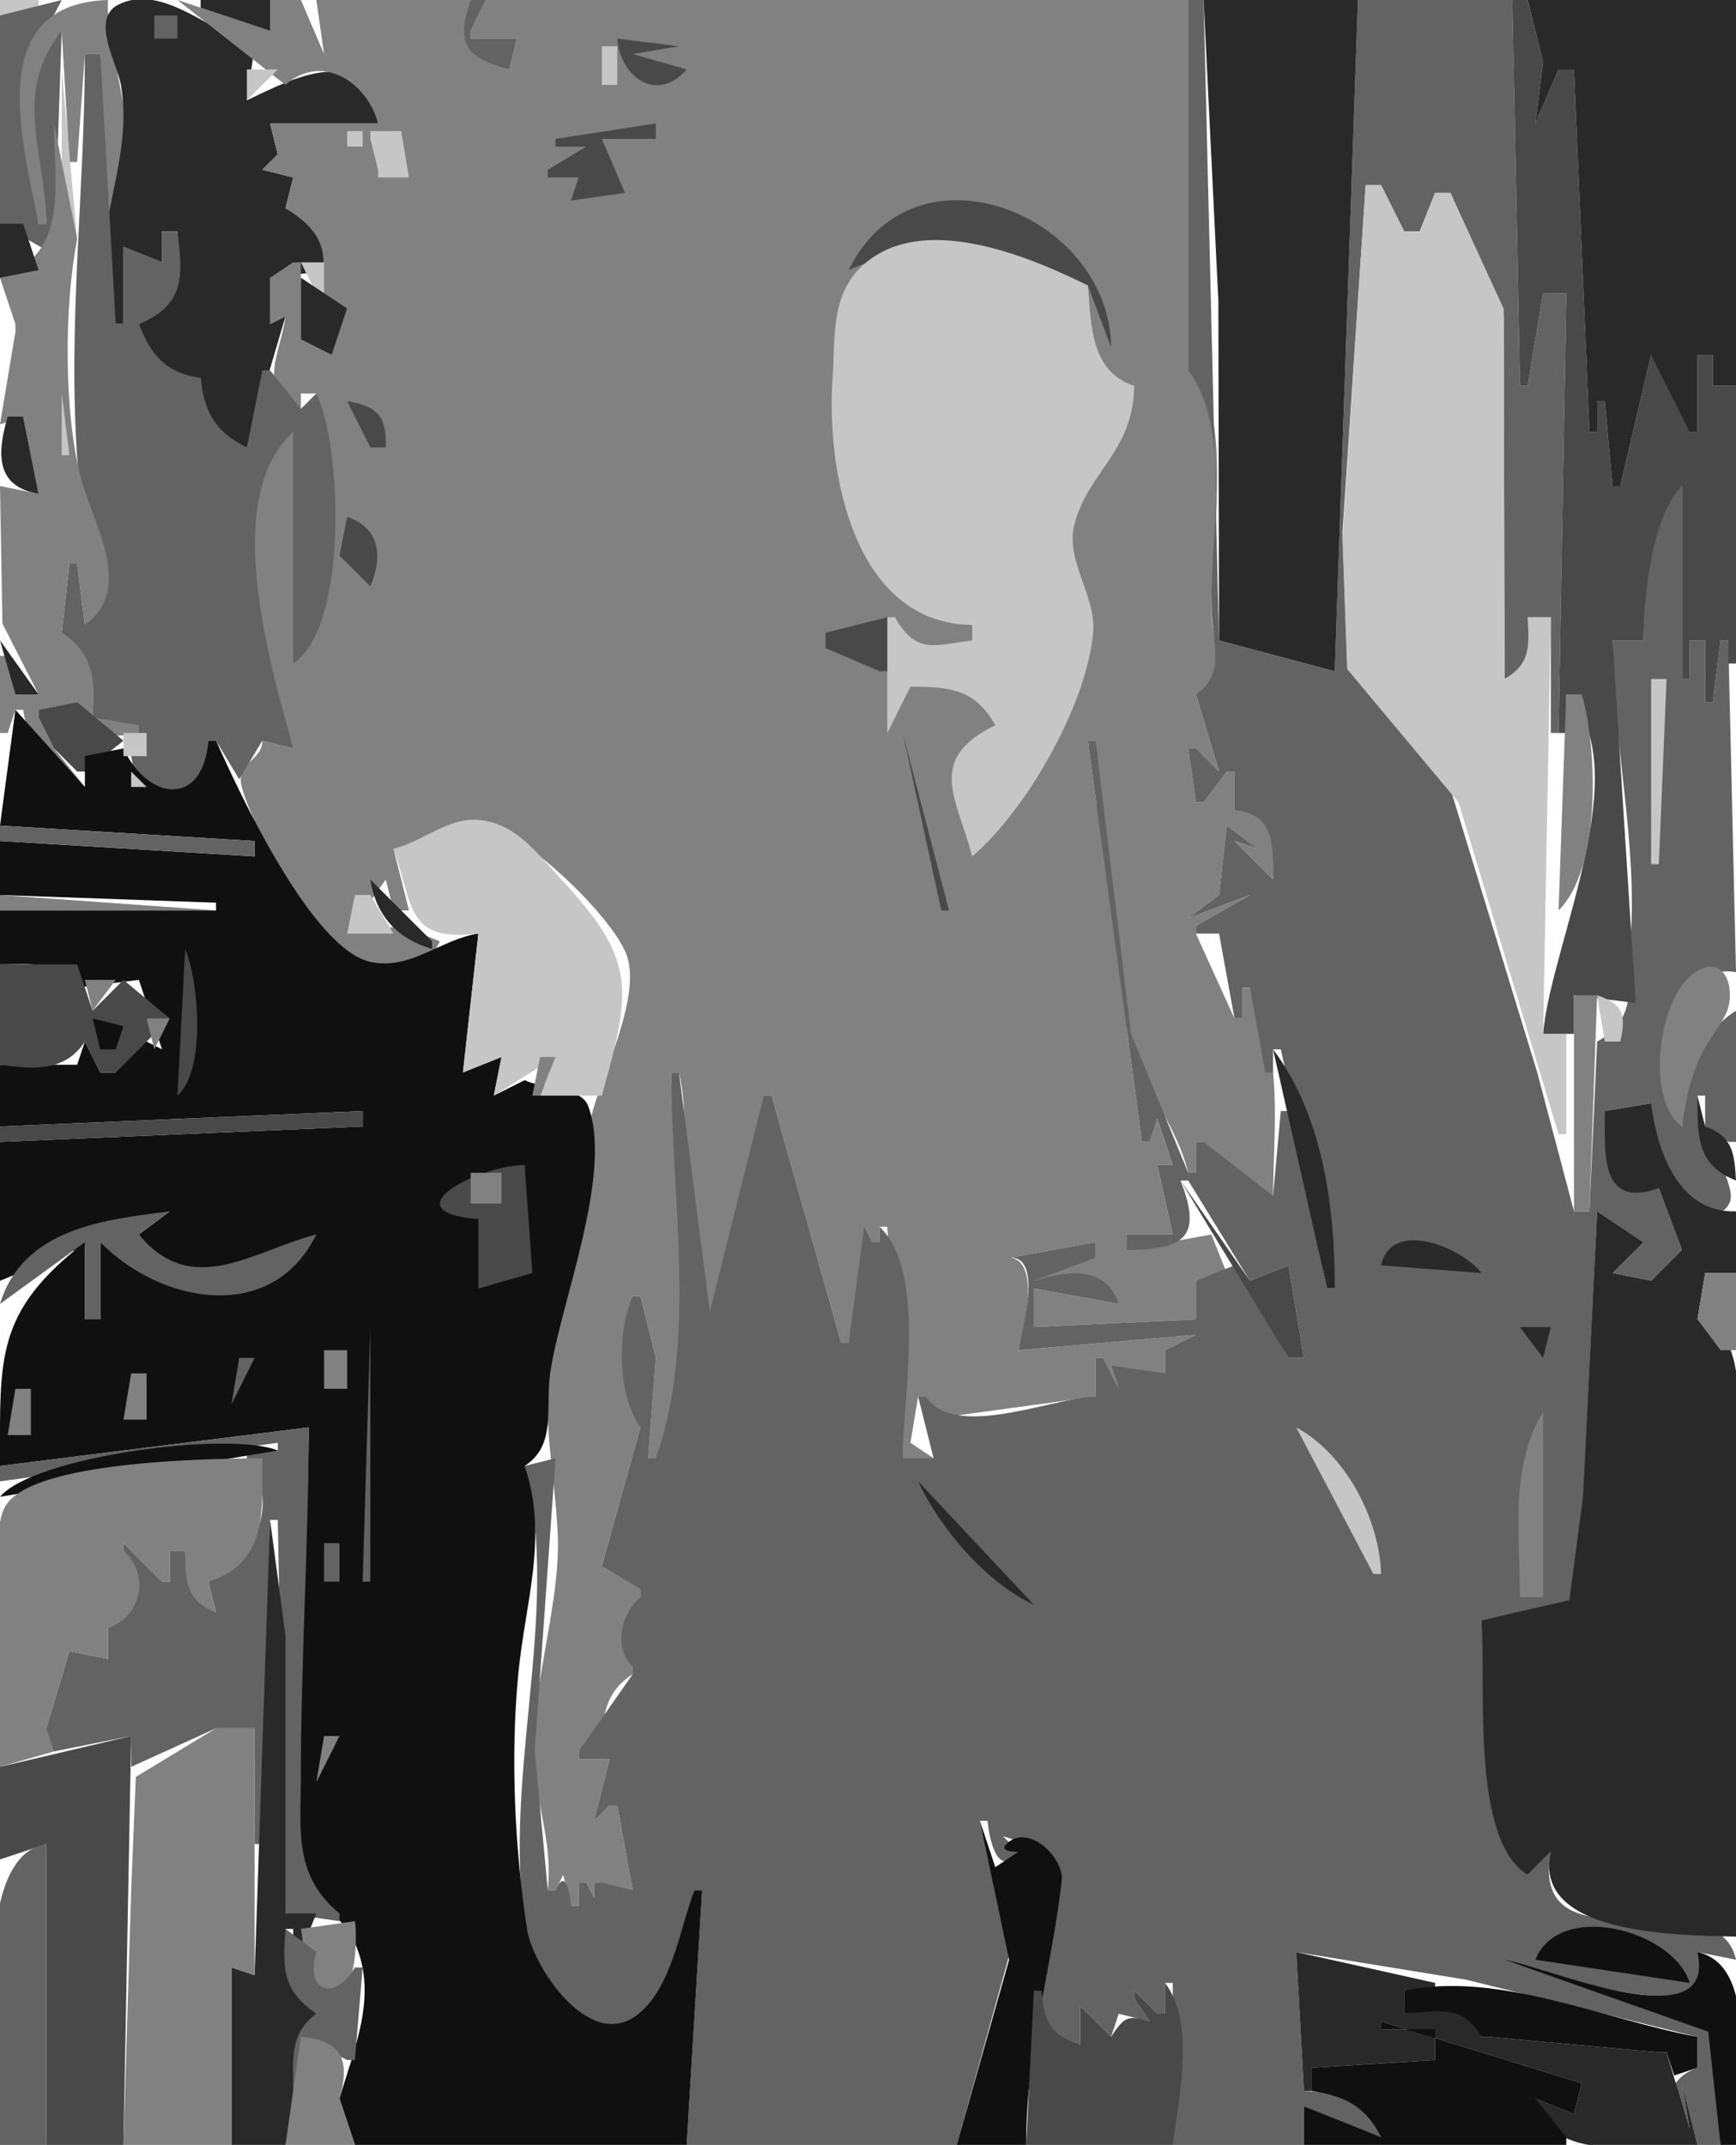 <svg xmlns="http://www.w3.org/2000/svg" viewBox="0 0 225 278"><path d="M0 0v2h5V0H0z" fill="#c6c6c6"/><path d="M0 2v27l7 4L8 4C.532 10.59 5.82 20.569 6 29H5C3.364 16.33 1.832 11.487 8 0L0 2z" fill="#636363"/><path d="M5 29h1c-.078-9.315-4.482-16.88 2-25l1 17h1l1-14h2v22c7.863-5.986.483-21.163 1-29C-2.29.494 2.984 18.603 5 29z" fill="#818181"/><path d="M15 42h1V32l5 2v-4h2c.405 5.795.266 8.778-5 12 1.129 4.694 3.168 6.628 8 7 .256 4.674 1.306 7.606 6 9l5-17-2 1v-6l8-1c-.494-4.34-1.949-6.34-6-8l1-4-4-1 2-2-1-4h14c-1.601-10.899-10.906-5.893-17-3l1-7C27.76 4.486 21.058-2.314 15.333.603c-3.641 1.856-.149 7.59.338 10.397 1.925 11.085-5.396 20.822-.671 31z" fill="#292929"/><path d="M23 0l14 11c4.66-4.18 10.585-.415 12 5H35l1 4-2 2 4 1-1 4c5.31 3.25 5.767 6.262 4 12l4 1-2 6-4-2V34h-1l-3 2v6l2-1c-.622 4.881-3.944 9.611 2 12v-2h2c3.217 8.826 3.751 27.643-3 35 1.662-8.952 2.596-21.218 0-30-9.681 5.939-3.288 32.032 0 41l-4-1c0 2.654-3.523 2.777-2.667 6 1.396 5.25 7.717 15.87 11.334 20.17 2.967 3.52 12.363 4.84 14.333-.17l-5-2-7 1 5-7 1 4h2l-2-8c3.586-.49 6.577-3.44 10.09-3.52 5.569-.14 18.643 12.47 20.216 17.56 1.649 5.34-3.032 14.71-4.487 19.96-2.816 10.16-3.517 21.59-5.355 32-1.374 7.77.513 15.26.824 22.91.356 8.79-3.189 18.86-3.144 28.05.032 6.46 2.531 11.07 1.856 18.04h1l1-2 1 4h1v-3h1l1 2v-2h1v2l4-1-2-11h-1l-2 2 2-8h-4v-1h3c-.016-4.15.312-7.69 4-10v-1c-1.825-3.16-1.187-6.15 1-9v-1l-5-3 5-18c-2.71-4.88-2.418-11.7-1-17h1l2 8-1 13h1c6.966-13.78 2-34.6 2-50h1c2.304 9.68-2.185 22.69 4 31 4.319-9.22 6.999-17.78 7-28h1l9 32h1l3-13h1v-2h1l2 30h4l-3-2 1-6h1v3l22-3v-5h1l2 4-1-3 2 2 5-1v-3l4-2-23 2c.76-2.99 2.82-11.36-1-12l11-2v2c-3.51 0-7.15-.99-8 3 4.65-1.1 8.48-1.57 11 3l-11-2v5l21-1v-5l4-1-2-5-11 2v-2h6l-2-9h2l-2-6-1 3h-1l-7-52h1c0 13.09.94 27.44 4.89 40 1.77 5.64 5.77 10.3 7.11 16h1v-4h1c1.27 4.5 4.81 5.63 9 7 .08-9.03 1.36-18.63-3-27h-1v4h-1l-5-11v-1l7-4-8 3 4-3 1-9 4 3-3-1 5 5c0-4.46.74-9.58-5-9v-5h-1l-3 4h-1l-1-7h1l3 3-3-10c4.91-1.053 2.25-6.206 2.03-10-.39-6.751 3.3-28.351-3.03-32V0H63l-2 4v1h6l-1 4c-5.18-1.975-6.157-3.506-5-9H41l1 7-3-7h-4v4L23 0z" fill="#818181"/><path d="M26 0v1l9 3V0h-9z" fill="#292929"/><path d="M39 0l3 7-3-7z" fill="#c6c6c6"/><path d="M61 0c-1.96 5.74-.669 7.428 5 9l1-4h-6V4l2-4h-2m93 0v48c5.7 7.48 2.8 22.053 3.02 31 .1 4.205 1.93 8.407-2.02 11l3 10-3-3h-1l1 7h1l3-4h1v5c5.28.58 4.98 4.44 5 9l-5-5 3 1-4-3-1 9-4 3 8-3-7 4v1h3l2 11h1v-4h1l2 11h1v-3h1l7 31h-1l-5-23h-1l-1 11-9-7h-1v4h-1l-7.41-18L142 96h-1l7 52h1l1-3 2 6h-2l2 9h-6v2c7.48-.03 9.92-1.61 7-9h1l8 13 5-2 2 12h-2l-7-12-5 2v5l-21 1v-5l11 2c-1.67-5.04-6.61-4.3-11-3l8-3v-2l-11 2c4.12 0 1.54 9.05 1 12l23-2-4 2v3l-7-1 1 3-2-4h-1v5c-5.91.25-18.28 5.67-22 0h-1l2 8h-4c0-8.02 3.16-24.14-3-30v2h-1l-1-2-2 15h-1l-9-32h-1l-7 28-4-31h-1c0 16.33 3.407 34.8-2 50h-1l1-13-2-8h-1c-2.034 4.69-1.987 12.74 1 17l-5 18 5 3v1c-2.524 2.17-3.544 6.58-1 9v1l-7 10v1h4l-2 8 2-2h1l2 11-4-1h-1v2l-1-2h-1v3h-1c-.195-1.81-.726-4.93-2-2h-1l-1.698-18.04L72 189l-4 1c5.015 19.38-3.555 41.54.468 62 .969 4.92 9.146 14.16 14.627 9.38 4.278-3.73 5.432-11.19 6.905-16.38h1l-2 33h35l6.92-25-3.92-17h1c.21 2.43 1.36 7.62 4 4l-2-2c14.69 3.87-2.79 24.87 10 27v-5l4 4 1-3 4 1-2-3v-1l3 3h1v-4h1v21h17v-5l9 4h1c-1.5-5-5.14-5.77-10-6l-1-18 22 3.58 30 7.42v4c-4.19 1.48-4.6 5.45-1 8l-1-6 2 8h3l-1.03-14.68L195 254c4.67 1.25 30.03 10.53 25-1l5 1c-2.34-10.93-26.93 1.84-24-14l-3 3c-7.28-6.75-4.78-23.35-6-33l11.97-2.6 1.2-12.4 1.83-38 6 4-4 4 5 1 4-4-3-8c-7.19 1.15-7-4.24-7-10l6-1c.27 4.25 1.56 9.49 4.65 12.67 1.38 1.42 4.66 2.65 5.6 0 .79-2.26-4.22-9.93-4.25-13.67h1v4l3 2h1v-17c-5.18 3.27-6.52 9.18-7 15-5.25-5.61-2.28-21.55 7-20l-1-43h-1l-1 8h-1v-8h-2v5h-1V63c-4.59 2.977-5 14.662-5 20h-4c0 13.062 3.31 26.42 2.32 39-.42 5.37 1.16 10.01-4.32 13l-1 22h-2l-4.76-18-12.55-41-12.09-12.134L174 69l3-45h2l3 6h2l2-5h2l6.89 16.005L195 88c4.16-1.394 3.45-4.116 3-8h3v15h1l1-57h-3l-2 12h-1l-1-50h-20l-3 87-15-4-2-83h-2z" fill="#636363"/><path d="M156 0l1.91 39 .09 44 15 4 3-87h-20z" fill="#292929"/><path d="M196 0l1 50h1l2-12h3l-1 57h1v-5c9.47 9.273-2.11 32.69-3 44h4v-5l8 1-3-47h4c.02-5.595 1.08-16.119 5-20v25h1v-5h2v8h1l1-8h1v3h1V50h-3v-4h-2v10h-1c-.55-4.354-.59-8.227-5-10l-4 17h-1l-1-11h-1v4h-1l-2-47h-2l-3 7 1-8-2-8h-2z" fill="#494949"/><path d="M198 0l2 8-1 8 3-7h2l2 47h1v-4h1l1 11h1l4-17 5 10h1V46h2v4h3V0h-27z" fill="#292929"/><path d="M20 2v3h3V2h-3z" fill="#636363"/><path d="M80 5c.386 4.96 5.094 8.469 9 4l-7-2 6-1-8-1z" fill="#494949"/><path d="M78 6v5h2V6h-2z" fill="#c6c6c6"/><path d="M11 7c-.012 17.824-2.279 35.168-.945 53 .561 7.508 7.312 14.205.945 21l-1-8H9l-1 9c3.43 3.257 4.234 6.366 4 11 3.04.62 6.356 1.52 5 5l1 5c5.937-.02 8.788-.53 9-7h1l3 5 3-5 4 1c-2.923-10.747-9.502-32.439 0-41v30c7.15-4.743 6.348-28.044 3-35l-2 2-4-5h-1l-2 10c-4.064-2.005-5.502-4.536-6-9-4.485-.707-6.371-2.844-8-7 6.006-2.462 5.715-6.214 5-12h-2v4l-5-2v10h-1L13 7h-2z" fill="#636363"/><path d="M8 9v22h2L8 9m24 0v4l4-4h-4z" fill="#c6c6c6"/><path d="M7 16c0 7.9 2.056 16.968-7 20l2 6v1L0 55l3-1 2 10-5-1 .317 17.83L5 90H2l-1-5H0v10h1l1-3h1c.831 5.127 3.293 7.879 8 10l-4-5-2-4v-1l5-1c1.772 4.172 3.61 4.913 8 4v-1l-6-1c.472-4.573.111-8.415-4-11l1-9h1l1 8c6.522-4.608 1.011-13.21-.505-19-2.249-8.592-2.18-22.37-.495-31L7 16z" fill="#818181"/><path d="M72 18v1h4l-5 3v1h4l-1 3 7-1-3-7h7v-2l-13 2z" fill="#494949"/><path d="M45 17v2h2v-2h-2m3 0v1l1 4v1h4l-1-6h-4m129 7l-3 46 .6 16.722L189.04 104 202 147h1v-13h-3l1-54h-3c.18 3.763.43 6.009-3 8l-.11-47.981L188 25h-2l-2 5h-2l-3-6h-2z" fill="#c6c6c6"/><path d="M110 35c12.47-5.54 19.54-1.449 31 2l3 8c-.15-17.166-25.46-27.485-34-10z" fill="#494949"/><path d="M0 29v7l5-1-2-6H0z" fill="#292929"/><path d="M126 81v2c-4.87.626-7.24 1.887-10-3h-1v15l3-6c5.12.018 8.34.265 11 5-9.09 4.416-4.95 9.44-3 17 7.01-5.95 14.87-19.66 15.68-29.039.41-4.695-3.57-9.205-2.46-13.832 1.67-6.946 7.7-9.547 7.78-18.129-5.6-1.768-5.59-7.822-6-13-7.34-3.62-21.6-9.81-29.36-2.436-4.01 3.804-3.39 9.469-3.73 14.436-.85 12.313 2.82 31.821 18.09 32M39 34l2 4h1v-4h-3z" fill="#c6c6c6"/><path d="M39 36v8l4 2 2-6-6-4z" fill="#292929"/><path d="M.667 42.333l.666.334-.666-.334M8 51v8h1l-1-8z" fill="#c6c6c6"/><path d="M45 52l3 6h2c.151-3.997-1.07-5.358-5-6z" fill="#494949"/><path d="M1 54c-1.396 4.733-1.605 9.065 4 10L3 54H1z" fill="#292929"/><path d="M8 66l-1 4 1-4z" fill="#c6c6c6"/><path d="M45 67l-1 5 4 4c1.626-3.883 1.245-7.591-3-9m62 15v2l7 3h1v-7l-8 2z" fill="#494949"/><path d="M0 83l2 7h3l-5-7z" fill="#292929"/><path d="M214 88v24h1l1-24h-2z" fill="#c6c6c6"/><path d="M203 90l-1 28c5.51-5.39 5.1-20.906 3-28h-2z" fill="#818181"/><path d="M5 92v1l2 4 3 3h1l5-4-6-5-5 1z" fill="#494949"/><path d="M2 92l-2 15 33 2v2l-33-2v7l28 1v1H0v7c3.987 0 7.668-.6 10 3l8-1 3 9-4-2-2 5h-2l-2-4-1 3H0v8l47-2v2l-47 2v18l22-9-4 3c4.926 9.02 16.111 2.84 23 0-8.352 11.24-18.396 8.17-28 1v10h-2v-10c-11.618 9.08-11 14.87-11 29l40-5c0 18.44-2.555 37.69-.941 56 .467 5.3 5.172 6.62 7.048 11.09 2.838 6.76-.231 13.43-2.107 19.91l2 6h43l2-33h-1c-1.909 4.99-2.967 12.96-7.61 16.29-6.158 4.42-13.353-6.42-14.089-11.29-1.604-10.61-2.15-22.3-1.131-33 .892-9.37 3.956-17.76.83-27 4.172-2.7 2.665-7.56 3.3-12 1.289-9.02 8.225-25.88 4.927-34.67-.934-2.49-6.004-2.22-8.227-3.33l-4 2 1-5-5 2 2-18c-4.842.72-8.818 4.8-13.985 3.67C40.404 123.01 31.033 102.79 28 96h-1c-.659 8.64-7.818 7.84-11 1l-5 1v4L2 92z" fill="#101010"/><path d="M16 95v3h3v-3h-3z" fill="#c6c6c6"/><path d="M117 95l5 23h1l-6-23z" fill="#494949"/><path d="M17 100v2h2l-2-2m34 10c2.658 7.64 1.66 12.1 11 11l-2 18 5-2-1 5 8-5-2 5h8c3.918-13.95 4.478-17.57-5.385-28.17-3.039-3.26-5.746-7.12-10.576-7.56-3.974-.37-7.289 2.85-11.039 3.73z" fill="#c6c6c6"/><path d="M0 107v2l33 2v-2l-33-2z" fill="#636363"/><path d="M48 114c.742 4.69 3.459 7.66 8 9v-1l-8-8z" fill="#292929"/><path d="M56 115l4 3-4-3z" fill="#636363"/><path d="M0 116v2h28l-28-2z" fill="#818181"/><path d="M46 116l-1 5h6l-3-5h-2z" fill="#c6c6c6"/><path d="M24 123l-1 19c3.686-3.22 2.803-14.7 1-19m-24 2v13c4.372.61 8.412.93 11-3l2 4h2l7-7-6-5-4 4-2-6H0z" fill="#494949"/><path d="M218 146c.42-3.1 1.03-6.12 2.35-8.98.9-1.95 2.26-3.57 3.25-5.44 1.54-2.89.15-8.32-3.95-5.53-4.82 3.27-6.41 16.59-1.65 19.95M11 127l1 4 3-4h-4m193 2v28h2l1-28h-3z" fill="#818181"/><path d="M207 129l1 6h2c.78-3.43.42-4.86-3-6z" fill="#c6c6c6"/><path d="M12 132l1 4h2l1-3-4-1z" fill="#101010"/><path d="M19 132l1 4 2-4h-3z" fill="#818181"/><path d="M165 136l7 31h1c0-10.54-1.5-22.31-8-31z" fill="#292929"/><path d="M70 137l-1 5h1l2-5h-2z" fill="#818181"/><path d="M220 142c.01 5-.19 9.01 5 11-.2-3.57-.46-5.76-4-7l-1-4m-12 2c0 5.69-.62 12.69 7 10l3 8-4 4-5-1 4-4-6-4-1.83 37-1.77 13.4L192 210c.66 8.43-1.46 28.42 6 33l3-3c-2.42 10.66 15.89 10.83 24 11v-61c0-5.44 2.1-17.49-5-19l1-6h4v-8c-7.39.23-10.2-7.6-11-14l-6 1z" fill="#292929"/><path d="M0 146v2l47-2v-2l-47 2m62 12v9l7-2-1-14c-6.042.05-17.648 6.09-6 7z" fill="#494949"/><path d="M61 152v4h4v-4h-4z" fill="#818181"/><path d="M153 153l14 23h2l-2-12-5 2-9-13z" fill="#494949"/><path d="M179 156l3 3-3-3z" fill="#292929"/><path d="M0 169l11-8v10h2v-10c7.624 7.83 22.176 10.84 28-1-8.197 2.1-16.074 8.4-23 0l4-3c-8.584 1.08-19.014 2.23-22 12z" fill="#636363"/><path d="M179 164l13 1c-2.58-3.41-11.7-7.05-13-1z" fill="#292929"/><path d="M221 165l-1 6 3 4h2v-10h-4z" fill="#818181"/><path d="M48 172l-1 33h1v-33z" fill="#636363"/><path d="M197 172l3 4 1-4h-4z" fill="#292929"/><path d="M184 174l7 6-7-6z" fill="#494949"/><path d="M42 175v5h3v-5h-3z" fill="#818181"/><path d="M31 176l-1 6 3-6h-2z" fill="#636363"/><path d="M17 178l-1 6h3v-6h-2m-15 2l-1 6h3v-6H2m198 3c-4.37 7.18-3 15.86-3 24h3v-24z" fill="#818181"/><path d="M0 190v2l36-5v1h-4v1c4.501 5.94 1.037 12.91-5 16l1 4c-3.401-2.08-3.873-4.1-4-8h-2v4h-1l-5-5v1c2.864 3.79 2.165 7.7-2 10v4l-5-1-3 10v1l1 2 10-2v4l11-5h5v15h1l1-42h1l1 51 7 1v-1c-6.003-4.95-5.003-10.79-5-18 .006-14.96 1-29.98 1-45l-40 5z" fill="#636363"/><path d="M168 185l10 19h1c-.21-7.14-4.6-15.55-11-19z" fill="#c6c6c6"/><path d="M0 194l36-6c-6.234-2.59-31.586.75-36 6z" fill="#101010"/><path d="M0 229l7-2-1-3 3-10 5 1v-4a5.83 5.83 0 002-10v-1l5 5h1v-4h2c.048 3.99.06 6.42 4 8l-1-4c7.728-2.42 7-9.2 7-16-6.704.06-28.601.3-32.972 5.74C-.768 196.98 0 201.34 0 204v25z" fill="#818181"/><path d="M119 192c2.86 6.15 8.82 13.11 15 16l-15-16m-84 5l-2 59-3-1v23h7l2-6c-1.067-4.5-1.278-7.53 2-11-3.569-3.4-4.064-6.17-4-11h1v3h1l2-5h-4v-36l-2-15z" fill="#292929"/><path d="M42 200v5h2v-5h-2z" fill="#636363"/><path d="M104 201l4 5-4-5z" fill="#101010"/><path d="M28 224l-10.397 6.3L17 245l-1 33h14v-23l3 1v-32h-5z" fill="#818181"/><path d="M0 229v12l6-2v39h10l1-53-17 4z" fill="#494949"/><path d="M42 225l-1 6 3-6h-2z" fill="#818181"/><path d="M127 236l3.79 18-6.79 24h9c0-12.35 3.21-22.28 4.61-34.22.34-2.86-4-7.24-6.86-5.06-1.74 1.33 1.01 1.29 1.25 1.28l-3 2-2-6z" fill="#101010"/><path d="M0 278h6v-39c-10.581 1.69-6 30.32-6 39z" fill="#636363"/><path d="M39 250c.461 1.97.197 6.65 1.837 7.94 5.338 4.2 5.553-6.57 5.163-8.94l-7 1z" fill="#818181"/><path d="M37 250c-.345 5.09-.454 7.94 4 11-3.507 2.53-2.997 5.94-3 10h1v-7l6 3h1l1-12h-1c-2.65 4.5-6.521 3.17-5-2l-4-3z" fill="#636363"/><path d="M199 254l20 3c-2.16-6.89-16.89-10.74-20-3z" fill="#101010"/><path d="M168 253l1 18h1v-3l16-1v-4h-7v-1l26 8-1 4-5-2c1.49 8.64 14.39 6 21 6l-2-8 1 6-3-10h-1l-22-2h-1c-1.64-4.93-5.66-3.54-10-3v-3h4v-1l-18-4z" fill="#292929"/><path d="M220 253c2.67 11.62-19.56 1.92-25 1l26.4 9.32L223 278h2c0-6.86 3.38-23.17-5-25m-38 5v3c4.4-.33 7.62-1.28 10 3h1l22 2h1l1 3 3-1v-4c-12.57-2.37-25.66-8.53-38-6z" fill="#101010"/><path d="M151 257v4h-1l-3-3v1l2 3c-2.89-.91-3.32-.54-5 2l-4-4v5c-3.88-1.18-4.7-3.05-5-7h-1l-1 20h19c.78-6.17 2.96-15.77-1-21z" fill="#494949"/><path d="M179 262v1h7v4l-16 1v3c4.36.69 7 1.99 9 6l-10-4v5h34v-1l-4-5 5 2 1-4-26-8z" fill="#101010"/><path d="M39 264l-2 14h9l-2-6c1.418-4.98.342-7.58-5-8m134 9l5 4-5-4z" fill="#818181"/></svg>